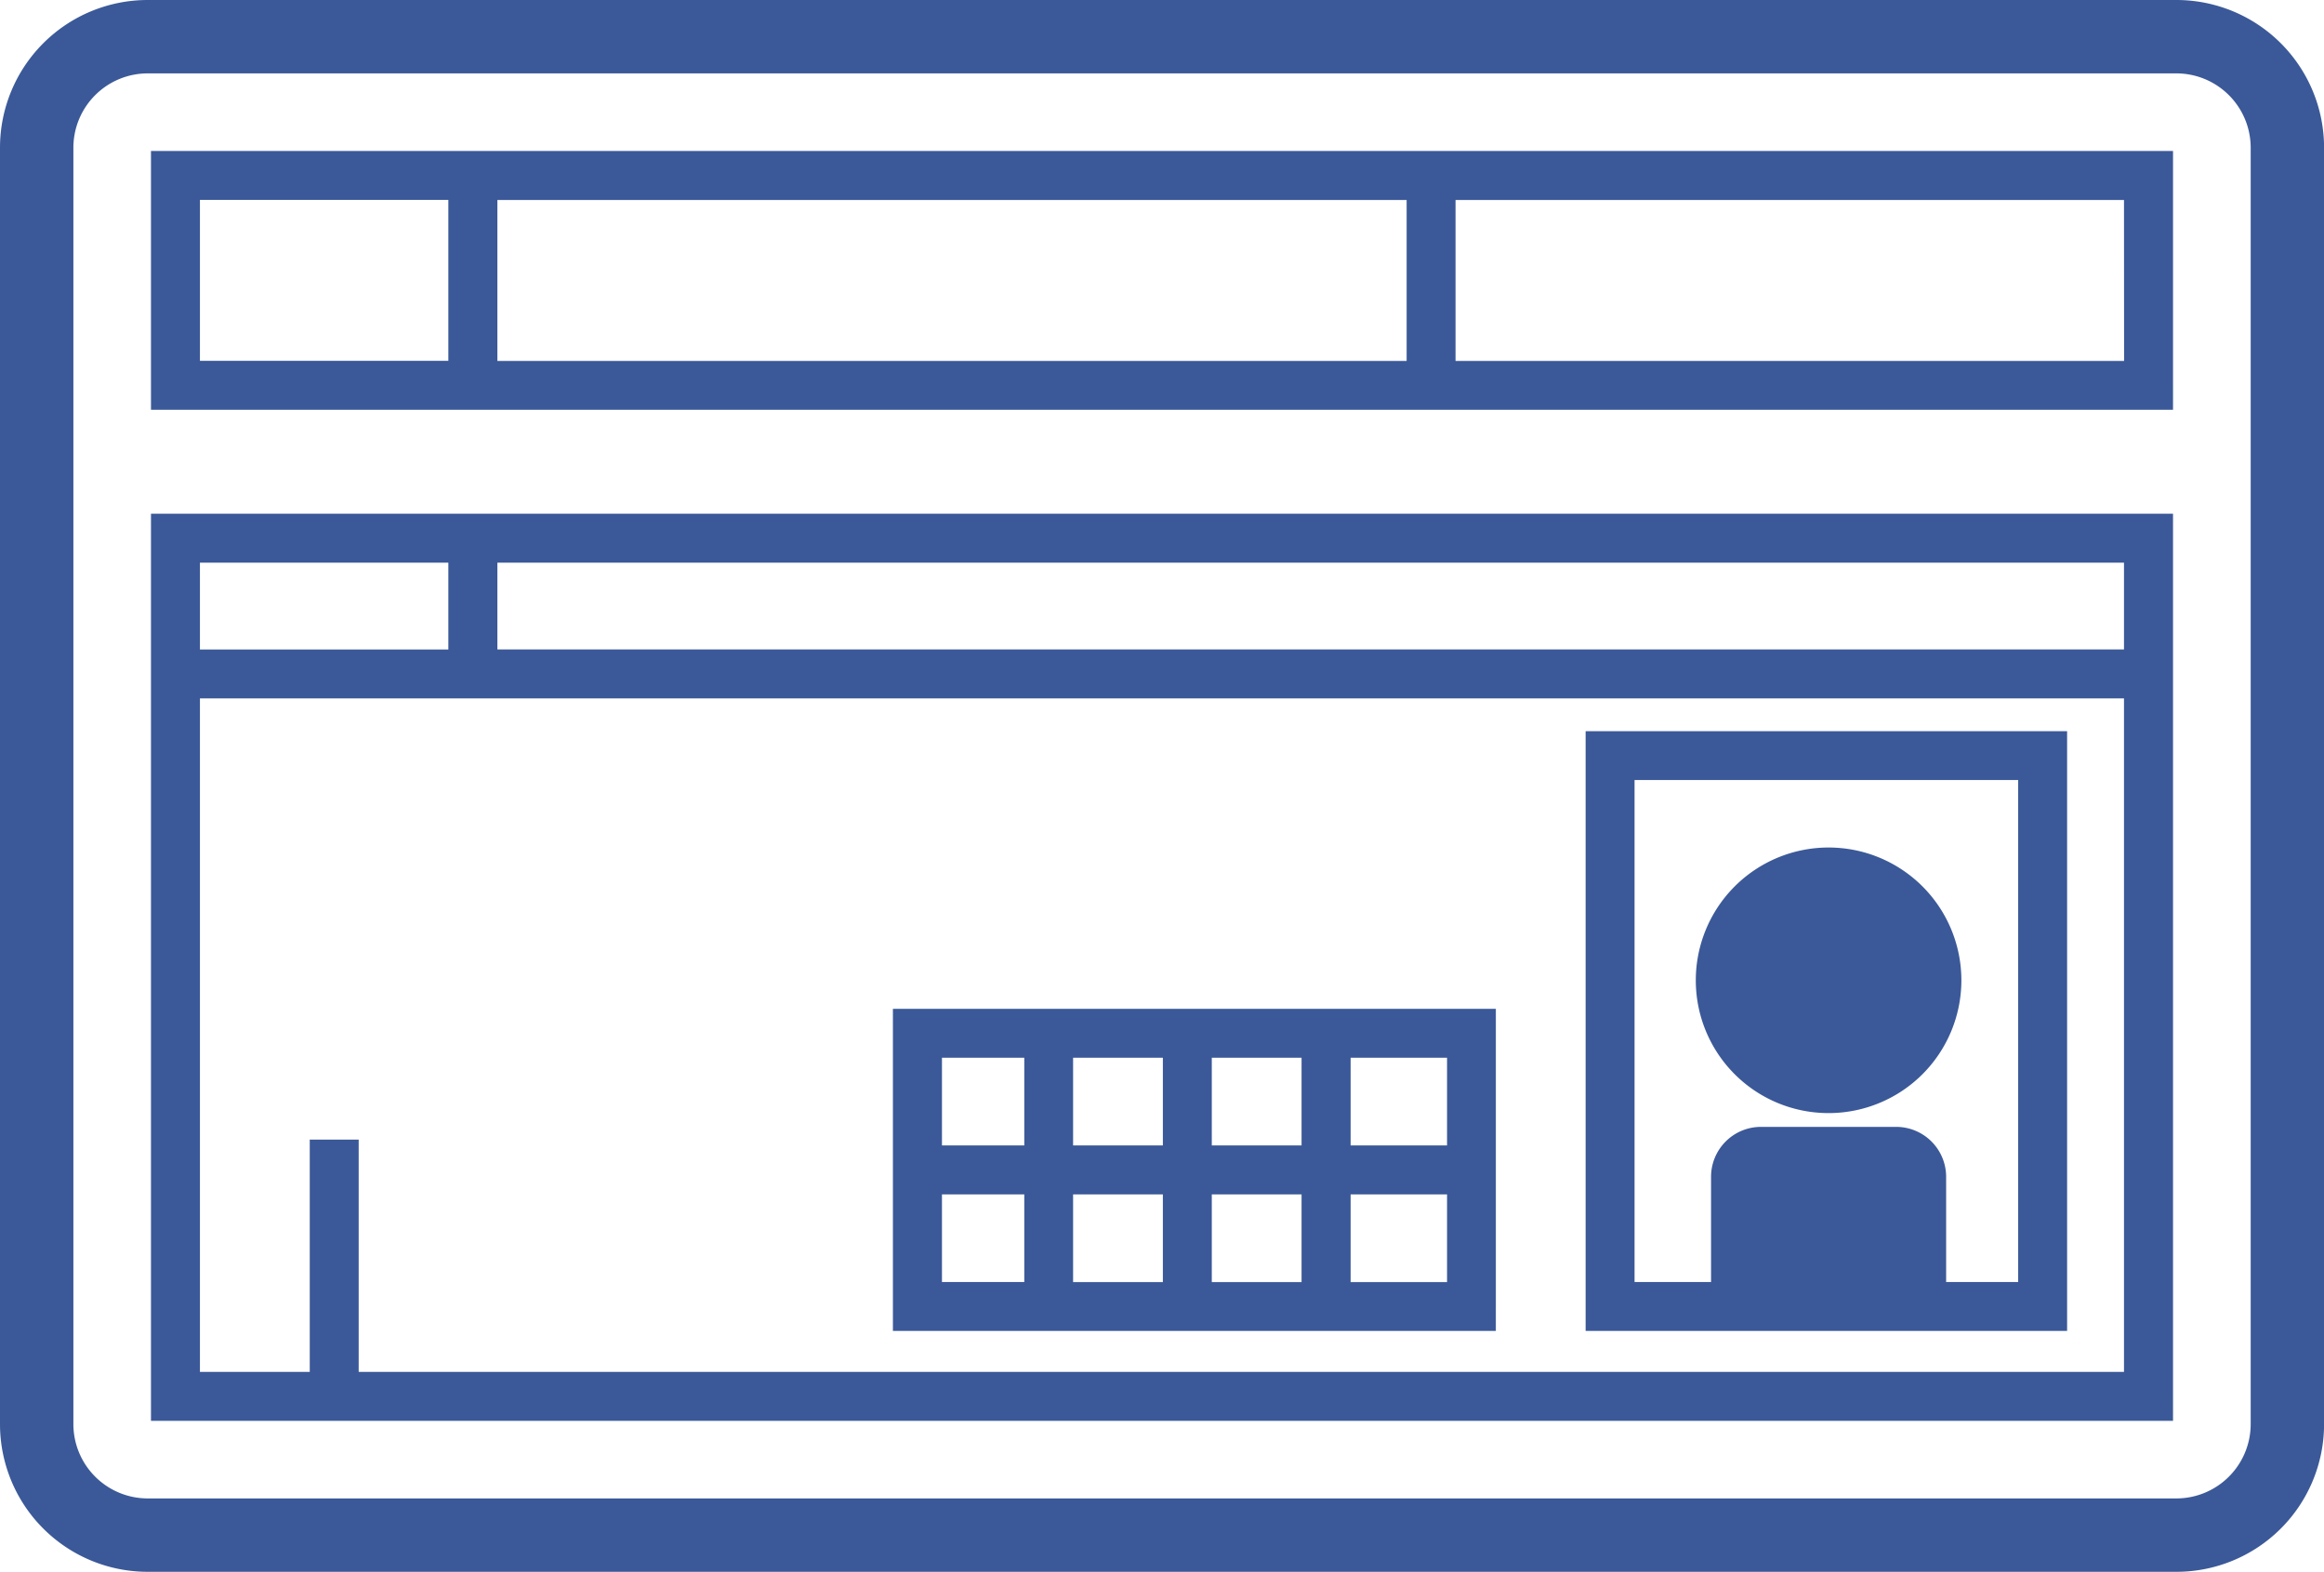 <svg xmlns="http://www.w3.org/2000/svg" width="95.421" height="64.535" viewBox="0 0 95.421 64.535">
  <g id="_10" data-name="10" transform="translate(-61.93 -165.955)">
    <path id="パス_12468" data-name="パス 12468" d="M67.992,230.49h83.3a6.064,6.064,0,0,0,6.062-6.062V172.017a6.064,6.064,0,0,0-6.062-6.062h-83.3a6.064,6.064,0,0,0-6.062,6.062v52.411A6.064,6.064,0,0,0,67.992,230.49Zm-3.049-58.473a3.054,3.054,0,0,1,3.049-3.049h83.3a3.054,3.054,0,0,1,3.049,3.049v52.411a3.054,3.054,0,0,1-3.049,3.049h-83.3a3.054,3.054,0,0,1-3.049-3.049Z" fill="#3b5998"/>
    <path id="パス_12469" data-name="パス 12469" d="M175.813,307.2V270.956H92.79V308.2h83.023ZM173.8,276.528H107.013v-3.564H173.8ZM105,272.965v3.564H94.8v-3.564ZM94.8,278.537H173.8v27.653H101.318v-9.537H99.309v9.537H94.8Z" transform="translate(-24.661 -83.908)" fill="#3b5998"/>
    <path id="パス_12470" data-name="パス 12470" d="M175.813,206.432V196.81H92.79v10.626h83.023Zm-2.009-1H146.354v-6.608H173.8Zm-29.458,0H107.013v-6.608h37.333ZM94.8,198.819H105v6.608H94.8Z" transform="translate(-24.661 -24.657)" fill="#3b5998"/>
    <path id="パス_12471" data-name="パス 12471" d="M405.781,339.015V315.394H386.012v24.625h19.769ZM388.021,317.4h15.751V338.01h-2.958v-4.317a2.051,2.051,0,0,0-2.052-2.052h-5.55a2.05,2.05,0,0,0-2.05,2.052v4.317h-3.141Z" transform="translate(-258.978 -119.419)" fill="#3b5998"/>
    <path id="パス_12472" data-name="パス 12472" d="M413.984,350.073a5.452,5.452,0,1,0-5.452-5.453A5.45,5.45,0,0,0,413.984,350.073Z" transform="translate(-276.974 -138.417)" fill="#3b5998"/>
    <path id="パス_12473" data-name="パス 12473" d="M269.186,384.363V372.142H244.43v13.225h24.756Zm-13.672-6.612h-3.686v-3.6h3.686Zm2.009-3.6h3.686v3.6h-3.686Zm-2.009,5.609v3.6h-3.686v-3.6Zm2.009,0h3.686v3.6h-3.686Zm5.7,0h3.959v3.6h-3.959Zm3.959-2.009h-3.959v-3.6h3.959Zm-17.358-3.6v3.6h-3.38v-3.6Zm-3.38,5.609h3.38v3.6h-3.38Z" transform="translate(-145.838 -164.767)" fill="#3b5998"/>
  </g>
</svg>
